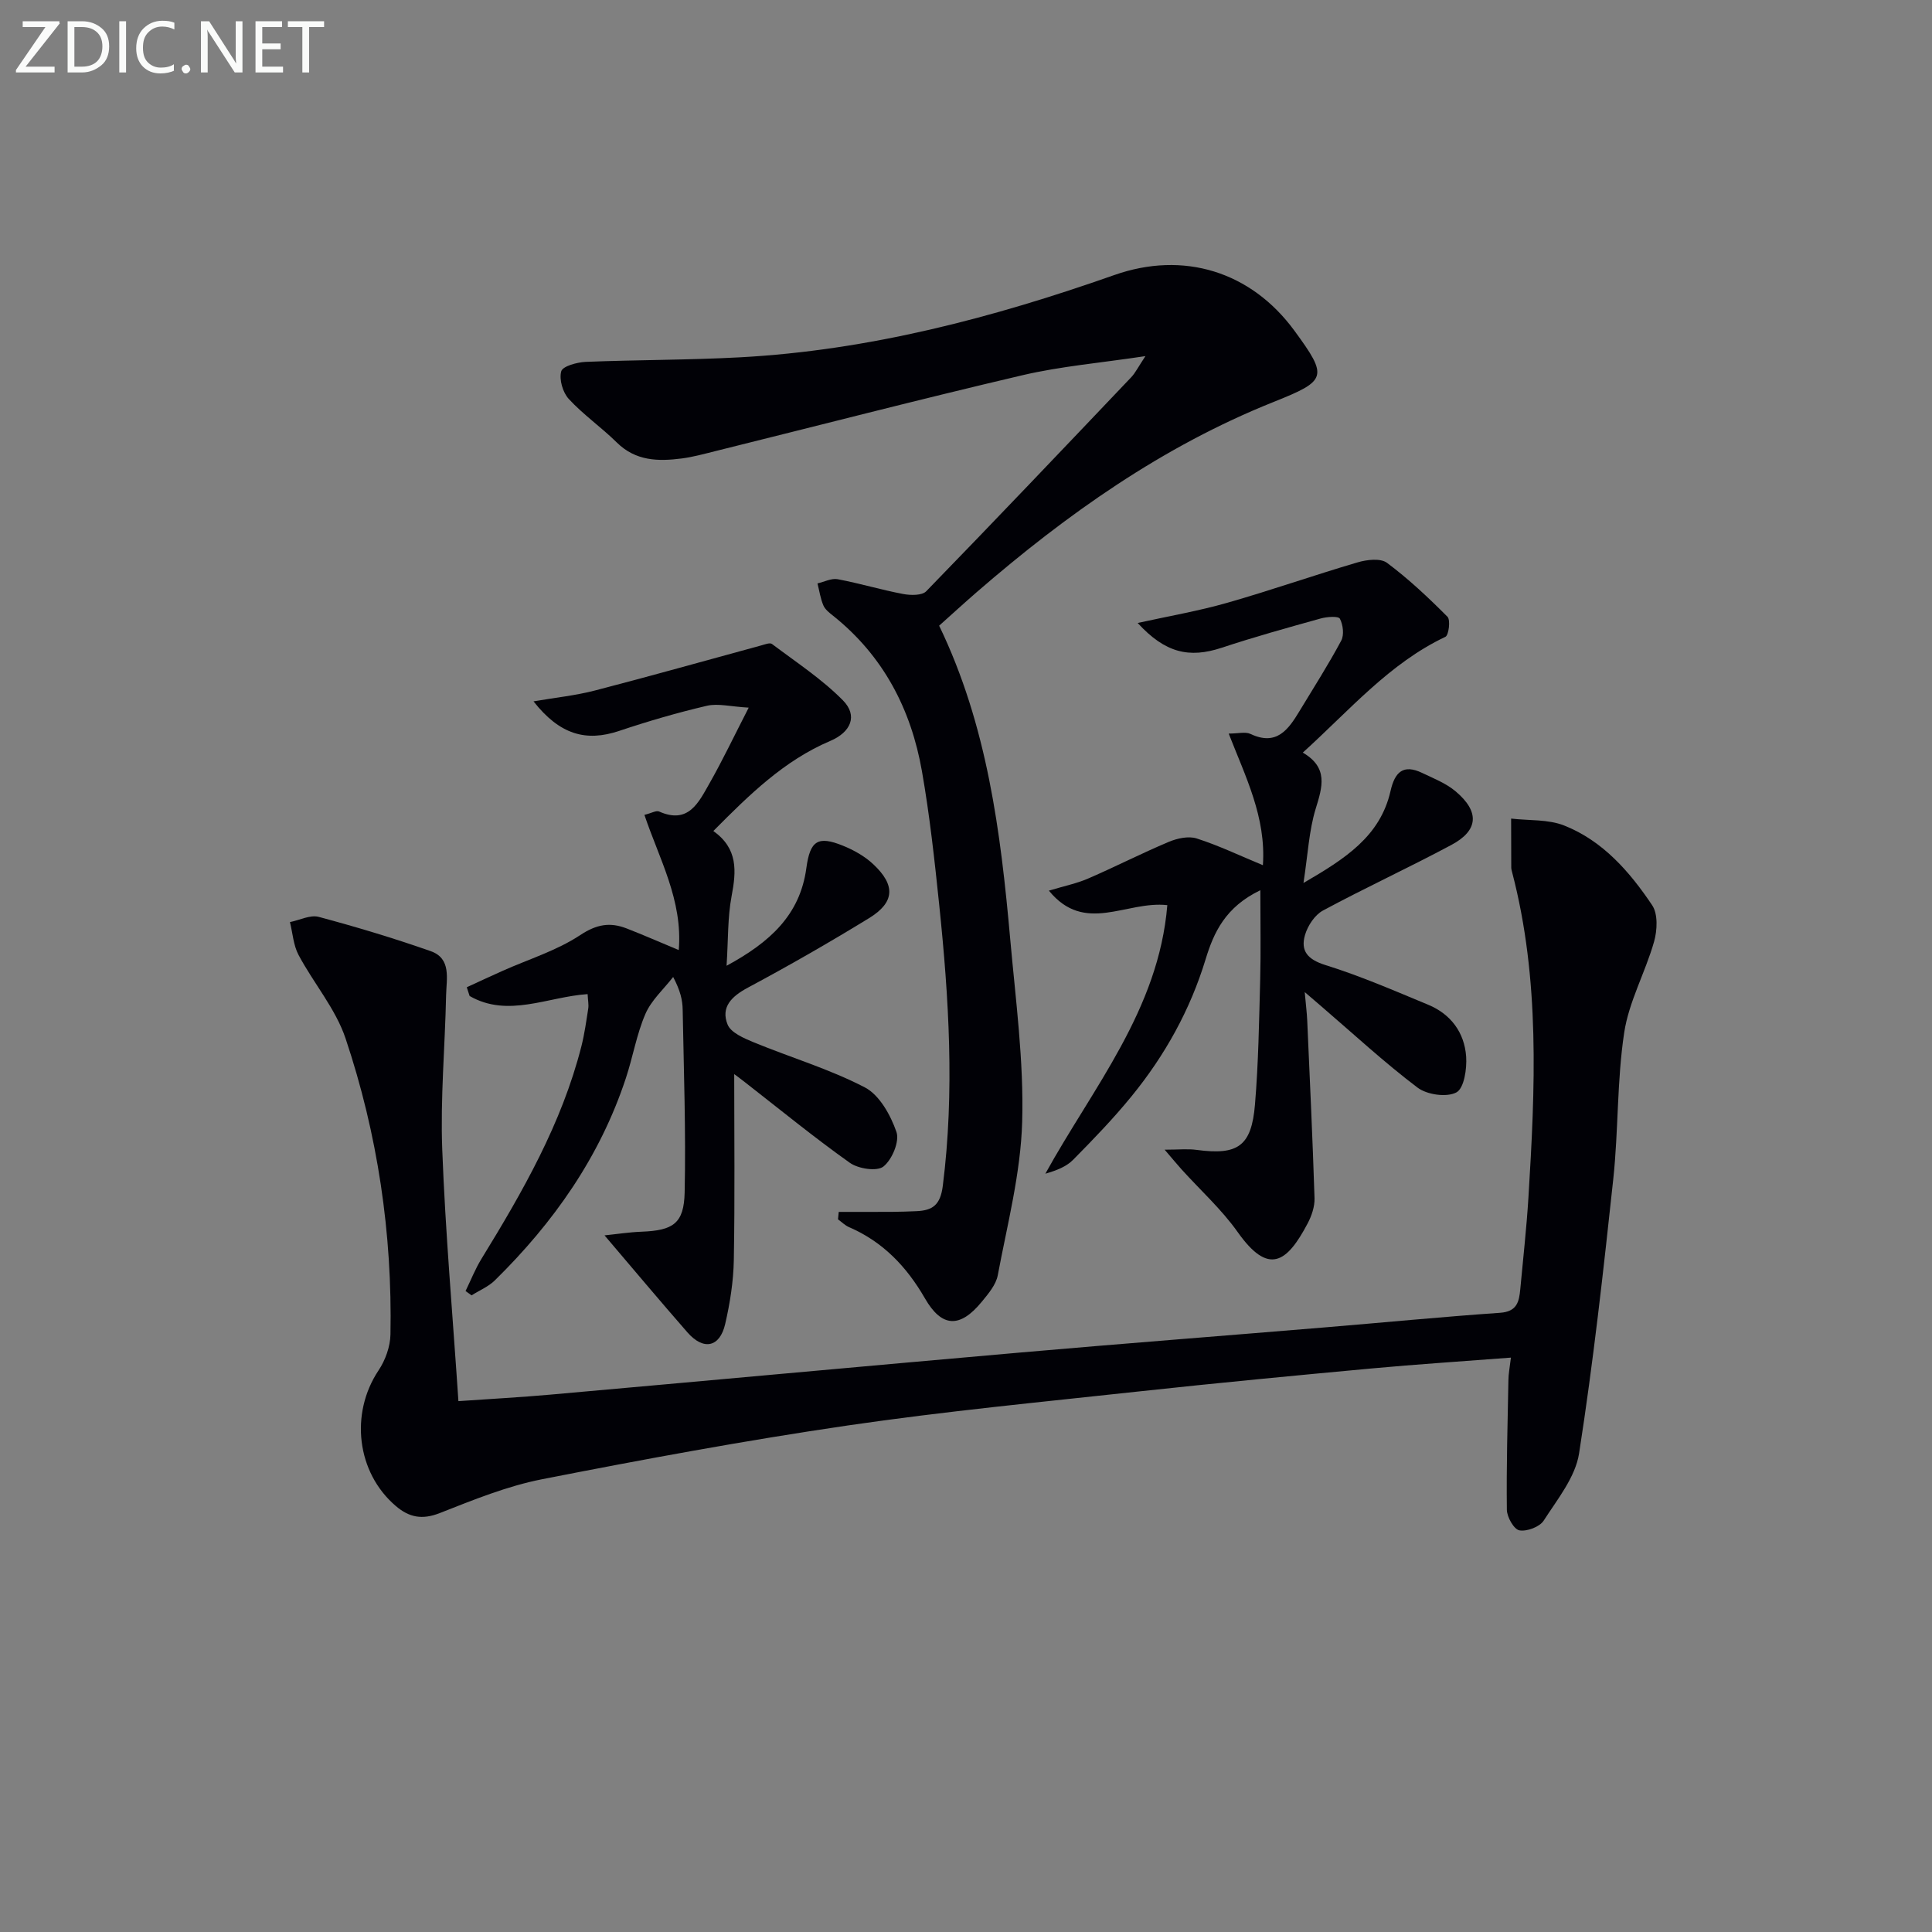 <svg enable-background="new 0 0 400 400" viewBox="0 0 400 400" xmlns="http://www.w3.org/2000/svg"><rect x="0" y="0" width="400" height="400" fill="#808080" stroke="none"/><path d="m312.82 281.08c-10.11.78-19.53 1.38-28.92 2.25-15.88 1.47-31.75 2.98-47.61 4.7-20.3 2.21-40.66 4.15-60.85 7.11-21.16 3.1-42.22 7-63.21 11.12-7.25 1.42-14.27 4.29-21.19 7.01-3.65 1.43-6.33.9-9.12-1.49-8.07-6.9-9.51-19.11-3.55-28.05 1.41-2.11 2.42-4.91 2.47-7.42.4-20.94-2.65-41.48-9.29-61.3-2.06-6.15-6.62-11.44-9.73-17.28-1.08-2.02-1.22-4.54-1.79-6.82 2-.4 4.2-1.55 5.96-1.08 7.81 2.09 15.57 4.42 23.19 7.1 4.32 1.52 3.25 5.74 3.18 9.11-.22 10.64-1.2 21.29-.8 31.9.65 17.22 2.17 34.41 3.35 52.15 6.79-.47 12.89-.8 18.96-1.34 32.44-2.88 64.87-5.88 97.32-8.72 21.03-1.84 42.08-3.46 63.12-5.21 12.09-1 24.16-2.18 36.26-3.02 3.53-.24 3.95-2.31 4.19-4.92.58-6.29 1.29-12.57 1.68-18.87 1.39-22.59 2.45-45.18-3.37-67.42-.08-.32-.18-.65-.18-.98-.02-3.38-.02-6.75-.03-10.13 3.69.43 7.67.12 11 1.44 7.99 3.17 13.56 9.57 18.21 16.51 1.22 1.82 1.05 5.21.38 7.56-1.81 6.35-5.21 12.39-6.18 18.82-1.51 9.99-1.18 20.24-2.26 30.31-2.04 18.97-4.14 37.96-7.08 56.8-.77 4.92-4.48 9.48-7.32 13.9-.84 1.31-3.48 2.3-5.04 2.02-1.12-.2-2.57-2.74-2.59-4.26-.11-8.94.15-17.88.32-26.82.01-1.3.27-2.6.52-4.68z" fill="#010106"/><path d="m237.15 73.73c-9.32 1.41-17.54 2.1-25.48 3.96-21.3 4.99-42.49 10.48-63.72 15.75-2.25.56-4.5 1.18-6.79 1.48-4.87.63-9.55.55-13.45-3.3-3.18-3.14-6.93-5.74-9.95-9.02-1.25-1.35-2.03-4.05-1.56-5.73.3-1.06 3.27-1.87 5.07-1.95 10.63-.43 21.28-.37 31.91-.94 26.75-1.44 52.37-8.18 77.51-17.03 14.35-5.06 28.31-.75 37.3 11.51 7.05 9.62 6.74 10.34-4.28 14.75-22.99 9.18-42.89 23.27-61.47 39.37-2.62 2.27-5.18 4.62-7.8 6.96 9.98 20.68 12.74 42.75 14.72 64.95 1.12 12.57 2.83 25.21 2.47 37.77-.3 10.63-3.07 21.21-5.05 31.76-.37 1.98-1.96 3.84-3.31 5.49-4.53 5.53-8.3 5.35-11.78-.71-3.77-6.54-8.68-11.7-15.7-14.73-.84-.36-1.53-1.07-2.29-1.62.05-.51.1-1.03.15-1.54 3.69 0 7.38.01 11.07-.01 1.66-.01 3.33-.07 4.99-.14 3.38-.14 4.99-1.27 5.49-5.27 2.46-19.47 1.26-38.83-.75-58.2-.96-9.23-1.97-18.48-3.57-27.61-2.25-12.83-7.99-23.89-18.39-32.19-.77-.61-1.66-1.3-2.02-2.15-.61-1.43-.83-3.02-1.22-4.55 1.4-.32 2.88-1.11 4.18-.87 4.55.85 9 2.2 13.55 3.06 1.54.29 3.91.34 4.79-.57 14.26-14.67 28.36-29.5 42.45-44.32.85-.9 1.42-2.09 2.93-4.36z" fill="#010106"/><path d="m152.01 222.38c0 12.89.15 25.69-.08 38.48-.08 4.44-.79 8.94-1.79 13.27-1.12 4.84-4.5 5.51-7.81 1.73-5.64-6.45-11.14-13.01-17.17-20.09 2.45-.25 5.06-.66 7.69-.76 6.51-.26 8.76-1.68 8.9-8.15.27-12.59-.18-25.21-.41-37.81-.03-1.96-.46-3.91-1.97-6.78-1.96 2.53-4.51 4.8-5.74 7.64-1.83 4.23-2.59 8.9-4.05 13.31-5.38 16.31-14.98 29.93-27.12 41.86-1.34 1.32-3.21 2.08-4.83 3.11-.41-.3-.83-.6-1.24-.9 1.09-2.23 2-4.56 3.29-6.66 8.54-13.9 16.62-28.01 20.69-44 .65-2.56 1.01-5.21 1.42-7.83.12-.79-.06-1.62-.13-2.98-8.27.55-16.49 4.96-24.43.39-.2-.6-.39-1.21-.59-1.81 2.47-1.13 4.92-2.29 7.4-3.39 5.4-2.41 11.22-4.19 16.09-7.41 3.4-2.25 6.17-2.71 9.6-1.38 3.52 1.37 6.98 2.89 10.8 4.48.85-10.32-4.04-18.85-7.11-27.99 1.5-.37 2.45-.96 3.03-.7 6.1 2.72 8.2-1.89 10.43-5.8 2.68-4.71 5.01-9.62 8.13-15.7-3.73-.21-6.33-.92-8.64-.39-6.13 1.43-12.19 3.2-18.16 5.2-6.9 2.32-12.33.78-17.75-6.11 4.5-.78 8.67-1.2 12.68-2.24 11.52-2.98 22.96-6.22 34.45-9.34.74-.2 1.81-.63 2.24-.3 4.99 3.76 10.31 7.24 14.67 11.65 3.17 3.2 1.67 6.61-2.62 8.43-9.56 4.06-16.75 11.14-24.19 18.64 5.14 3.66 4.76 8.32 3.78 13.48-.84 4.44-.69 9.06-1.04 14.42 8.97-4.86 15.21-10.51 16.52-20.24.77-5.68 2.39-6.71 7.54-4.63 2.26.91 4.55 2.19 6.31 3.85 4.65 4.35 4.45 7.89-.85 11.15-8.22 5.04-16.59 9.84-25.09 14.39-3.37 1.8-5.68 4.03-4.22 7.65.68 1.69 3.39 2.84 5.41 3.68 7.66 3.15 15.69 5.53 23 9.33 3.04 1.58 5.34 5.74 6.55 9.23.68 1.96-.91 5.74-2.7 7.16-1.34 1.06-5.2.47-6.96-.78-7.45-5.29-14.54-11.1-21.76-16.72-.89-.7-1.79-1.36-2.17-1.64z" fill="#010106"/><path d="m241.68 187.4c-8.56-.95-17.06 6.13-24.52-3 3.21-.97 5.78-1.49 8.13-2.51 5.61-2.43 11.06-5.22 16.69-7.59 1.74-.73 4.07-1.25 5.77-.71 4.53 1.45 8.87 3.53 13.72 5.54.68-9.93-3.57-18.24-7.08-27.25 1.97 0 3.45-.42 4.5.07 5.41 2.56 7.84-.89 10.16-4.73 2.92-4.83 5.97-9.6 8.63-14.57.64-1.19.39-3.3-.27-4.55-.31-.58-2.68-.41-3.97-.05-6.87 1.91-13.74 3.82-20.5 6.06-6.76 2.23-11.71 1.07-17.4-5.13 6.44-1.42 12.57-2.47 18.52-4.17 9.07-2.59 17.98-5.72 27.02-8.38 1.9-.56 4.73-.9 6.07.09 4.48 3.34 8.59 7.21 12.54 11.18.65.66.26 3.82-.44 4.15-11.59 5.49-19.72 15.09-29.52 23.97 5.32 3.1 4.07 7.09 2.67 11.62-1.39 4.53-1.61 9.42-2.53 15.37 8.56-4.99 15.88-9.59 18.03-19.06.89-3.94 2.66-5.58 6.53-3.73 2.39 1.14 4.96 2.15 6.94 3.82 5 4.21 4.75 8.09-.87 11.09-8.78 4.7-17.84 8.87-26.6 13.59-1.69.91-3.15 3.14-3.71 5.05-.97 3.31.54 5.08 4.21 6.23 7.26 2.26 14.28 5.31 21.31 8.23 4.68 1.94 7.48 5.76 7.84 10.7.18 2.54-.42 6.59-2.02 7.44-2 1.07-6.08.49-8.04-.99-6.89-5.21-13.26-11.11-19.83-16.75-.86-.74-1.73-1.48-3.53-3.03.23 2.63.45 4.28.52 5.94.54 12.25 1.12 24.49 1.51 36.74.05 1.73-.6 3.65-1.43 5.22-4.32 8.2-8.11 10.79-14.48 1.79-3.33-4.7-7.71-8.66-11.61-12.97-.96-1.06-1.86-2.17-3.51-4.09 2.9 0 4.78-.21 6.6.04 8.55 1.15 11.38-.73 12.1-9.4.72-8.61.85-17.27 1.08-25.91.15-5.77.03-11.55.03-18.45-7.24 3.48-9.64 8.75-11.32 14.26-3.2 10.52-8.42 19.9-15.3 28.35-3.77 4.63-7.95 8.96-12.15 13.21-1.41 1.43-3.48 2.22-5.74 2.87 9.85-17.85 23.46-33.92 25.25-55.6z" fill="#010106"/><g fill="#fafbfa"><path d="m12.4 4.8-7.1 9h6v1.2h-8v-.5l6.1-8.9h-4.7v-1.2h7.6v.4z"/><path d="m14 14v-9.6h3c1.6 0 2.9.5 4 1.4s1.6 2.2 1.6 3.8-.5 3-1.6 3.9-2.4 1.5-4 1.5h-3zm1.4-8.4v8.2h1.6c1.3 0 2.4-.4 3.1-1.1s1.1-1.8 1.1-3.1-.4-2.3-1.2-3-1.8-1-3.1-1z"/><path d="m26.1 4.4v10.6h-1.4v-10.6z"/><path d="m36.1 14.6c-.8.4-1.8.6-2.9.6-1.5 0-2.7-.5-3.6-1.4s-1.4-2.2-1.4-3.8c0-1.7.5-3.1 1.5-4.1s2.3-1.6 3.9-1.6c1 0 1.8.1 2.5.4v1.4c-.8-.4-1.6-.6-2.5-.6-1.2 0-2.1.4-2.9 1.2s-1.1 1.8-1.1 3.2c0 1.3.3 2.3 1 3s1.6 1.1 2.7 1.1c1 0 2-.2 2.7-.7v1.3z"/><path d="m37.6 14.3c0-.2.1-.5.3-.6s.4-.3.6-.3c.3 0 .5.1.6.3s.3.4.3.6-.1.4-.3.6-.4.3-.6.3c-.3 0-.5-.1-.6-.3s-.3-.4-.3-.6z"/><path d="m50.2 15h-1.6l-5.3-8.2c-.2-.2-.3-.5-.4-.7 0 .2.1.7.1 1.5v7.4h-1.4v-10.6h1.7l5.2 8.1c.2.4.4.6.4.7 0-.3-.1-.8-.1-1.5v-7.3h1.4z"/><path d="m58.6 15h-5.7v-10.6h5.5v1.2h-4.1v3.4h3.8v1.2h-3.8v3.6h4.3z"/><path d="m67.1 5.6h-3.1v9.4h-1.4v-9.4h-3v-1.2h7.5z"/></g></svg>
